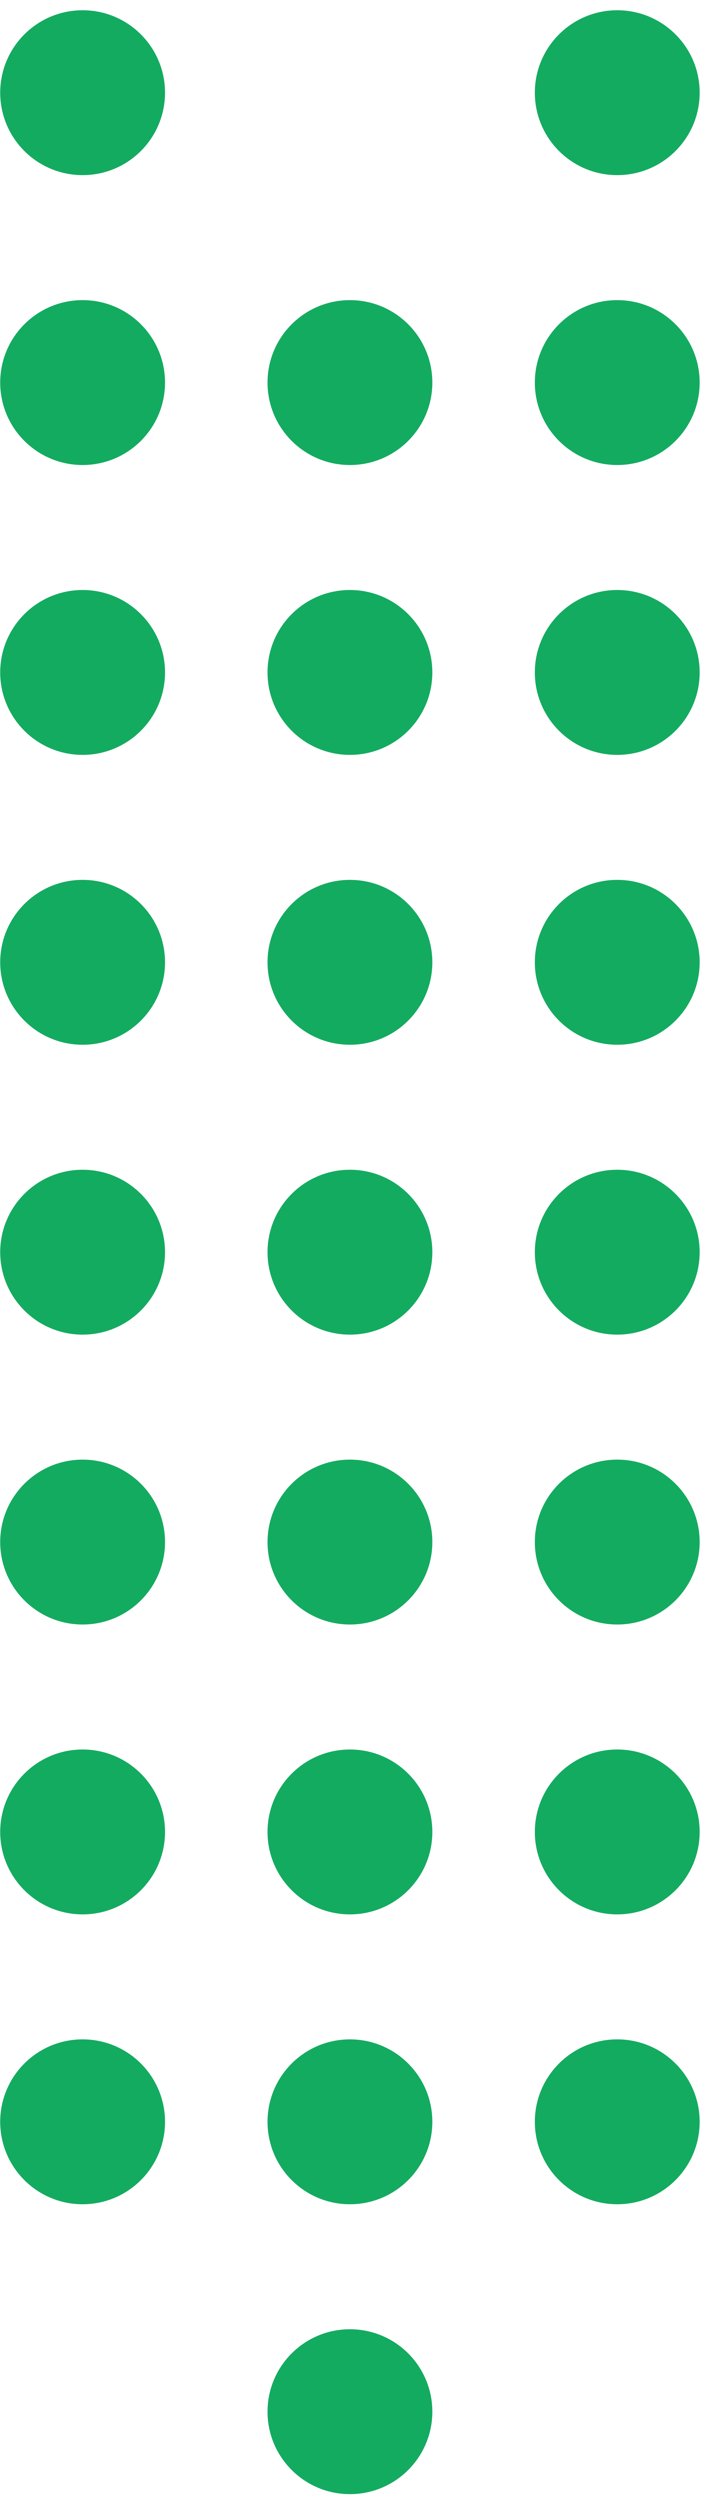 <svg width="68" height="240" viewBox="0 0 68 240" fill="none" xmlns="http://www.w3.org/2000/svg">
<circle cx="7.935" cy="8.899" r="7.915" fill="#13AB60"/>
<circle cx="59.284" cy="8.899" r="7.915" fill="#13AB60"/>
<circle cx="33.609" cy="36.729" r="7.915" fill="#13AB60"/>
<circle cx="7.935" cy="120.217" r="7.915" fill="#13AB60"/>
<circle cx="59.284" cy="120.217" r="7.915" fill="#13AB60"/>
<circle cx="33.609" cy="148.047" r="7.915" fill="#13AB60"/>
<circle cx="7.935" cy="36.729" r="7.915" fill="#13AB60"/>
<circle cx="59.284" cy="36.729" r="7.915" fill="#13AB60"/>
<circle cx="33.609" cy="64.558" r="7.915" fill="#13AB60"/>
<circle cx="7.935" cy="148.047" r="7.915" fill="#13AB60"/>
<circle cx="59.284" cy="148.047" r="7.915" fill="#13AB60"/>
<circle cx="33.609" cy="175.876" r="7.915" fill="#13AB60"/>
<circle cx="7.935" cy="64.558" r="7.915" fill="#13AB60"/>
<circle cx="59.284" cy="64.558" r="7.915" fill="#13AB60"/>
<circle cx="33.609" cy="92.387" r="7.915" fill="#13AB60"/>
<circle cx="7.935" cy="175.876" r="7.915" fill="#13AB60"/>
<circle cx="59.284" cy="175.876" r="7.915" fill="#13AB60"/>
<circle cx="33.609" cy="203.705" r="7.915" fill="#13AB60"/>
<circle cx="7.935" cy="92.387" r="7.915" fill="#13AB60"/>
<circle cx="59.284" cy="92.387" r="7.915" fill="#13AB60"/>
<circle cx="33.609" cy="120.217" r="7.915" fill="#13AB60"/>
<circle cx="7.935" cy="203.705" r="7.915" fill="#13AB60"/>
<circle cx="59.284" cy="203.705" r="7.915" fill="#13AB60"/>
<circle cx="33.609" cy="231.535" r="7.915" fill="#13AB60"/>
</svg>
